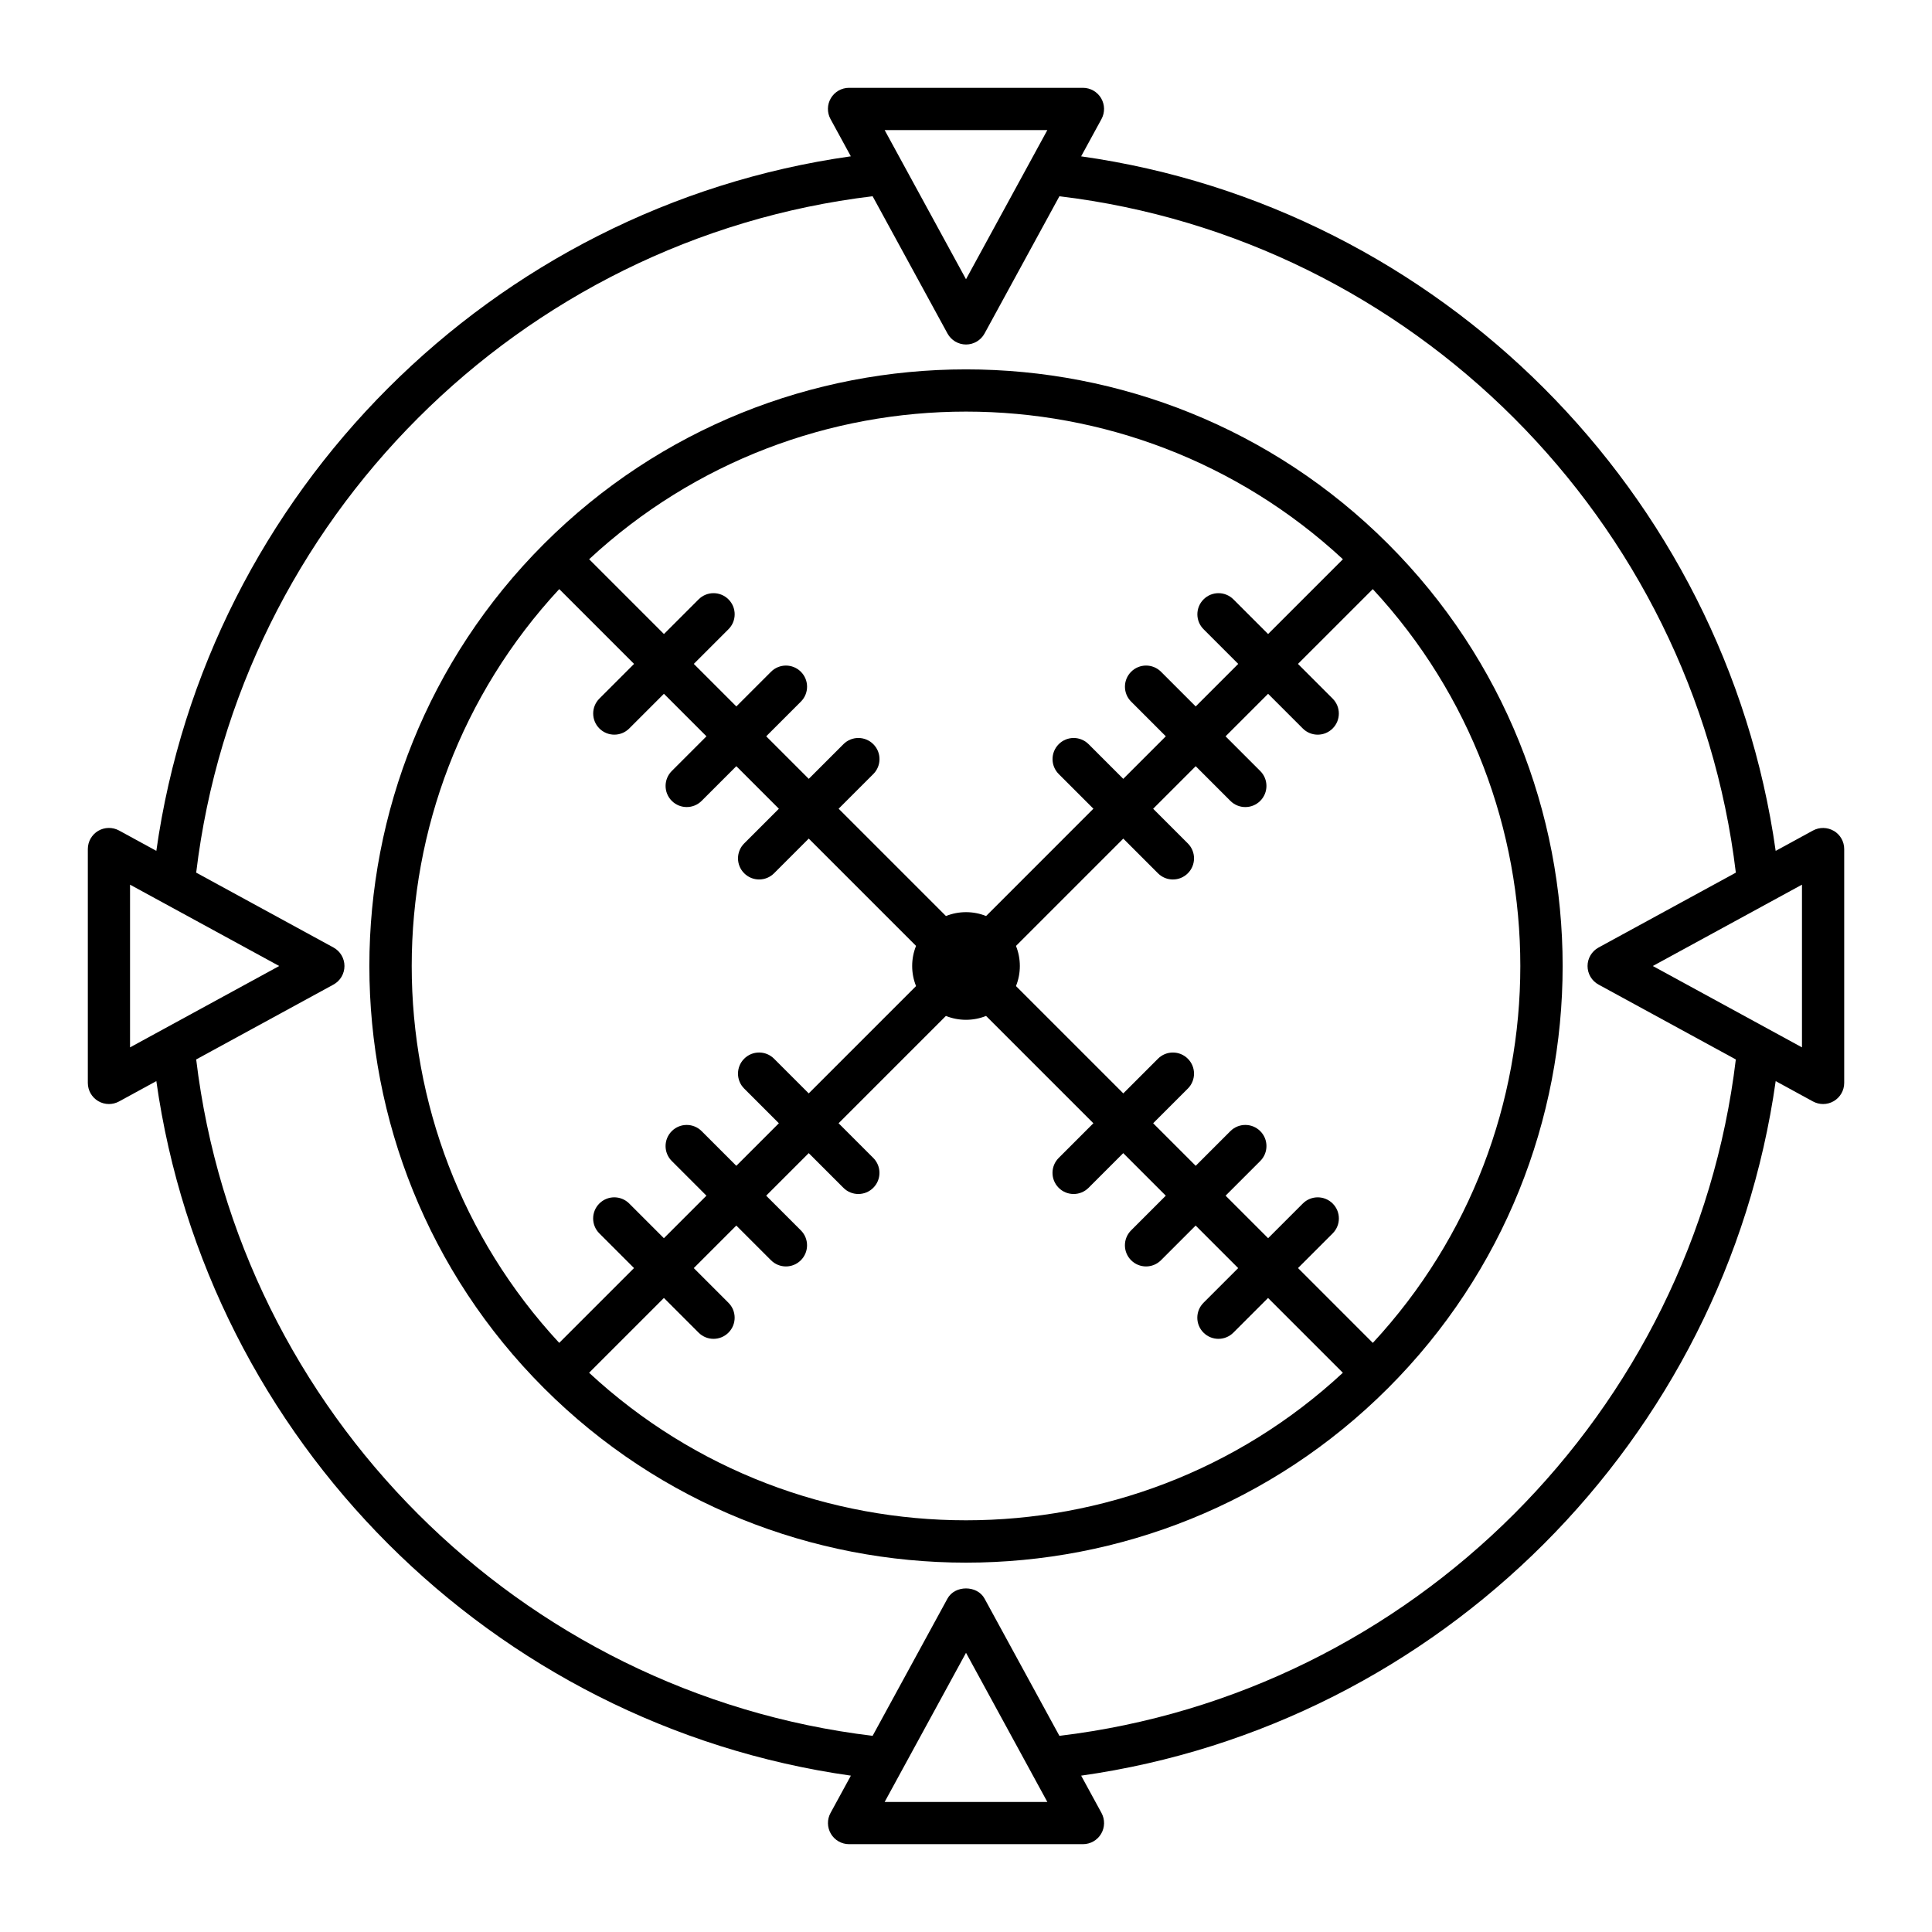 <?xml version="1.0" encoding="UTF-8"?>
<!-- Uploaded to: ICON Repo, www.svgrepo.com, Generator: ICON Repo Mixer Tools -->
<svg fill="#000000" width="800px" height="800px" version="1.1" viewBox="144 144 512 512" xmlns="http://www.w3.org/2000/svg">
 <g>
  <path d="m511.86 288.14c-0.008-0.008-0.02-0.012-0.027-0.02-61.68-61.645-162-61.641-223.67 0.008-0.004 0.004-0.012 0.008-0.02 0.012-0.004 0.004-0.008 0.012-0.012 0.02-61.664 61.676-61.66 162.03 0.012 223.7 30.84 30.836 71.348 46.258 111.86 46.258 40.504 0 81.012-15.418 111.85-46.254 0.004-0.004 0.008-0.004 0.008-0.008 0.004-0.004 0.004-0.008 0.008-0.008 61.664-61.668 61.664-162.01 0.012-223.68-0.008-0.008-0.012-0.02-0.02-0.027zm-111.86-35.062c35.898 0 71.777 13.062 99.883 39.125l-19.824 19.824-9.188-9.188c-2.188-2.188-5.731-2.188-7.914 0-2.188 2.188-2.188 5.731 0 7.914l9.188 9.188-11.273 11.273-9.191-9.191c-2.188-2.188-5.731-2.188-7.918 0s-2.188 5.731 0 7.914l9.191 9.191-11.277 11.277-9.188-9.188c-2.188-2.188-5.731-2.188-7.914 0-2.188 2.188-2.188 5.731 0 7.914l9.188 9.188-28.438 28.441c-3.406-1.367-7.231-1.367-10.637 0l-28.441-28.441 9.188-9.188c2.188-2.188 2.188-5.731 0-7.914-2.188-2.188-5.731-2.188-7.918 0l-9.188 9.188-11.277-11.277 9.188-9.188c2.188-2.188 2.188-5.731 0-7.914-2.188-2.188-5.731-2.188-7.914 0l-9.188 9.188-11.273-11.273 9.188-9.188c2.188-2.188 2.188-5.731 0-7.914-2.188-2.188-5.731-2.188-7.914 0l-9.188 9.188-19.824-19.824c28.102-26.062 63.98-39.125 99.875-39.125zm-107.79 47.039 19.824 19.824-9.191 9.191c-2.188 2.188-2.188 5.731 0 7.918 1.094 1.094 2.527 1.641 3.957 1.641 1.434 0 2.863-0.547 3.957-1.641l9.191-9.191 11.273 11.273-9.191 9.191c-2.188 2.188-2.188 5.731 0 7.914 1.094 1.094 2.527 1.641 3.957 1.641 1.434 0 2.863-0.547 3.957-1.641l9.191-9.191 11.277 11.277-9.191 9.191c-2.188 2.188-2.188 5.731 0 7.914 1.094 1.094 2.523 1.641 3.957 1.641s2.863-0.547 3.957-1.641l9.191-9.191 28.438 28.438c-1.367 3.406-1.371 7.234 0 10.645l-28.441 28.441-9.191-9.191c-2.188-2.188-5.731-2.188-7.914 0-2.188 2.188-2.188 5.731 0 7.914l9.191 9.191-11.277 11.277-9.188-9.188c-2.188-2.188-5.731-2.188-7.918 0s-2.188 5.731 0 7.914l9.188 9.188-11.273 11.273-9.191-9.191c-2.188-2.188-5.731-2.188-7.918 0s-2.188 5.731 0 7.914l9.191 9.191-19.824 19.824c-52.121-56.203-52.117-143.55 0.012-199.76zm7.91 207.68 19.824-19.824 9.191 9.191c1.094 1.094 2.527 1.641 3.957 1.641 1.434 0 2.863-0.547 3.957-1.641 2.188-2.188 2.188-5.731 0-7.914l-9.191-9.191 11.273-11.273 9.191 9.191c1.094 1.094 2.527 1.641 3.957 1.641 1.434 0 2.863-0.547 3.957-1.641 2.188-2.188 2.188-5.731 0-7.918l-9.191-9.191 11.277-11.277 9.191 9.191c1.094 1.094 2.527 1.641 3.957 1.641 1.434 0 2.863-0.547 3.957-1.641 2.188-2.188 2.188-5.731 0-7.918l-9.191-9.191 28.438-28.438c3.41 1.367 7.238 1.367 10.645 0l28.438 28.438-9.191 9.191c-2.188 2.188-2.188 5.731 0 7.918 1.094 1.094 2.527 1.641 3.957 1.641 1.434 0 2.863-0.547 3.957-1.641l9.191-9.191 11.277 11.277-9.191 9.191c-2.188 2.188-2.188 5.731 0 7.918 1.094 1.094 2.527 1.641 3.957 1.641 1.434 0 2.863-0.547 3.957-1.641l9.191-9.191 11.273 11.273-9.191 9.191c-2.188 2.188-2.188 5.731 0 7.914 1.094 1.094 2.527 1.641 3.957 1.641 1.434 0 2.863-0.547 3.957-1.641l9.191-9.191 19.824 19.824c-56.191 52.133-143.54 52.133-199.75 0zm207.69-7.918-19.824-19.828 9.188-9.188c2.188-2.188 2.188-5.731 0-7.914-2.188-2.188-5.731-2.188-7.918 0l-9.188 9.188-11.273-11.273 9.188-9.188c2.188-2.188 2.188-5.731 0-7.914-2.188-2.188-5.731-2.188-7.918 0l-9.188 9.188-11.277-11.277 9.188-9.188c2.188-2.188 2.188-5.731 0-7.914-2.188-2.188-5.731-2.188-7.914 0l-9.188 9.188-28.441-28.441c1.367-3.406 1.367-7.234 0-10.641l28.438-28.438 9.191 9.191c1.094 1.094 2.523 1.641 3.957 1.641 1.434 0 2.863-0.547 3.957-1.641 2.188-2.188 2.188-5.731 0-7.914l-9.191-9.191 11.277-11.277 9.191 9.191c1.094 1.094 2.527 1.641 3.957 1.641 1.434 0 2.863-0.547 3.957-1.641 2.188-2.188 2.188-5.731 0-7.914l-9.191-9.191 11.273-11.273 9.191 9.191c1.094 1.094 2.527 1.641 3.957 1.641 1.434 0 2.863-0.547 3.957-1.641 2.188-2.188 2.188-5.731 0-7.918l-9.191-9.191 19.828-19.824c52.133 56.207 52.133 143.55 0.008 199.76z"/>
  <path d="m629.99 364.2c-1.707-1-3.805-1.043-5.539-0.098l-9.879 5.391c-13.426-95.035-89.02-170.63-184.06-184.06l5.391-9.879c0.945-1.734 0.906-3.836-0.102-5.539-1.012-1.699-2.84-2.742-4.816-2.742h-61.98c-1.977 0-3.805 1.043-4.812 2.738-1.008 1.699-1.047 3.805-0.102 5.539l5.387 9.875c-95.039 13.43-170.62 89.016-184.05 184.06l-9.879-5.391c-1.734-0.941-3.844-0.902-5.539 0.098-1.699 1.012-2.738 2.844-2.738 4.816v61.977c0 1.973 1.043 3.805 2.742 4.816 0.879 0.52 1.867 0.781 2.856 0.781 0.922 0 1.844-0.23 2.68-0.684l9.879-5.391c13.426 95.039 89.02 170.63 184.06 184.06l-5.391 9.883c-0.945 1.734-0.906 3.836 0.102 5.539 1.008 1.695 2.836 2.738 4.812 2.738h61.98c1.977 0 3.805-1.043 4.812-2.738 1.008-1.699 1.047-3.805 0.102-5.539l-5.391-9.883c95.043-13.43 170.63-89.008 184.06-184.06l9.879 5.391c0.836 0.453 1.762 0.684 2.68 0.684 0.988 0 1.98-0.262 2.856-0.781 1.699-1.012 2.742-2.844 2.742-4.816v-61.977c0.004-1.973-1.039-3.801-2.734-4.812zm-208.43-185.73-4.793 8.789c-0.012 0.02-0.02 0.039-0.031 0.059l-16.734 30.684-16.566-30.371c-0.102-0.219-0.211-0.418-0.336-0.617l-4.66-8.543zm-234.29 238.29-8.809 4.805v-43.117l8.805 4.801c0.004 0.004 0.012 0.004 0.016 0.008l30.711 16.746-30.715 16.754c-0.004 0-0.004 0-0.008 0.004zm191.17 204.78 4.867-8.926c0.004-0.004 0.004-0.008 0.008-0.012l16.688-30.594 16.516 30.285c0.105 0.234 0.227 0.445 0.359 0.664l4.68 8.582zm46.312-17.527-19.836-36.367c-1.961-3.598-7.867-3.598-9.828 0l-19.836 36.367c-93.488-11.234-168.02-85.766-179.26-179.25l36.379-19.84c1.797-0.98 2.914-2.863 2.914-4.914 0-2.051-1.117-3.938-2.914-4.914l-36.379-19.84c11.242-93.492 85.773-168.02 179.26-179.25l19.84 36.371c0.98 1.801 2.867 2.918 4.914 2.918 2.051 0 3.934-1.121 4.914-2.918l19.836-36.367c93.484 11.234 168.02 85.77 179.26 179.25l-36.379 19.84c-1.797 0.98-2.918 2.863-2.918 4.914 0 2.051 1.117 3.938 2.918 4.914l36.375 19.84c-11.238 93.496-85.773 168.02-179.26 179.25zm196.79-182.45-8.809-4.805c-0.004 0-0.004-0.004-0.008-0.004l-30.715-16.754 39.531-21.555z"/>
 </g>
</svg>